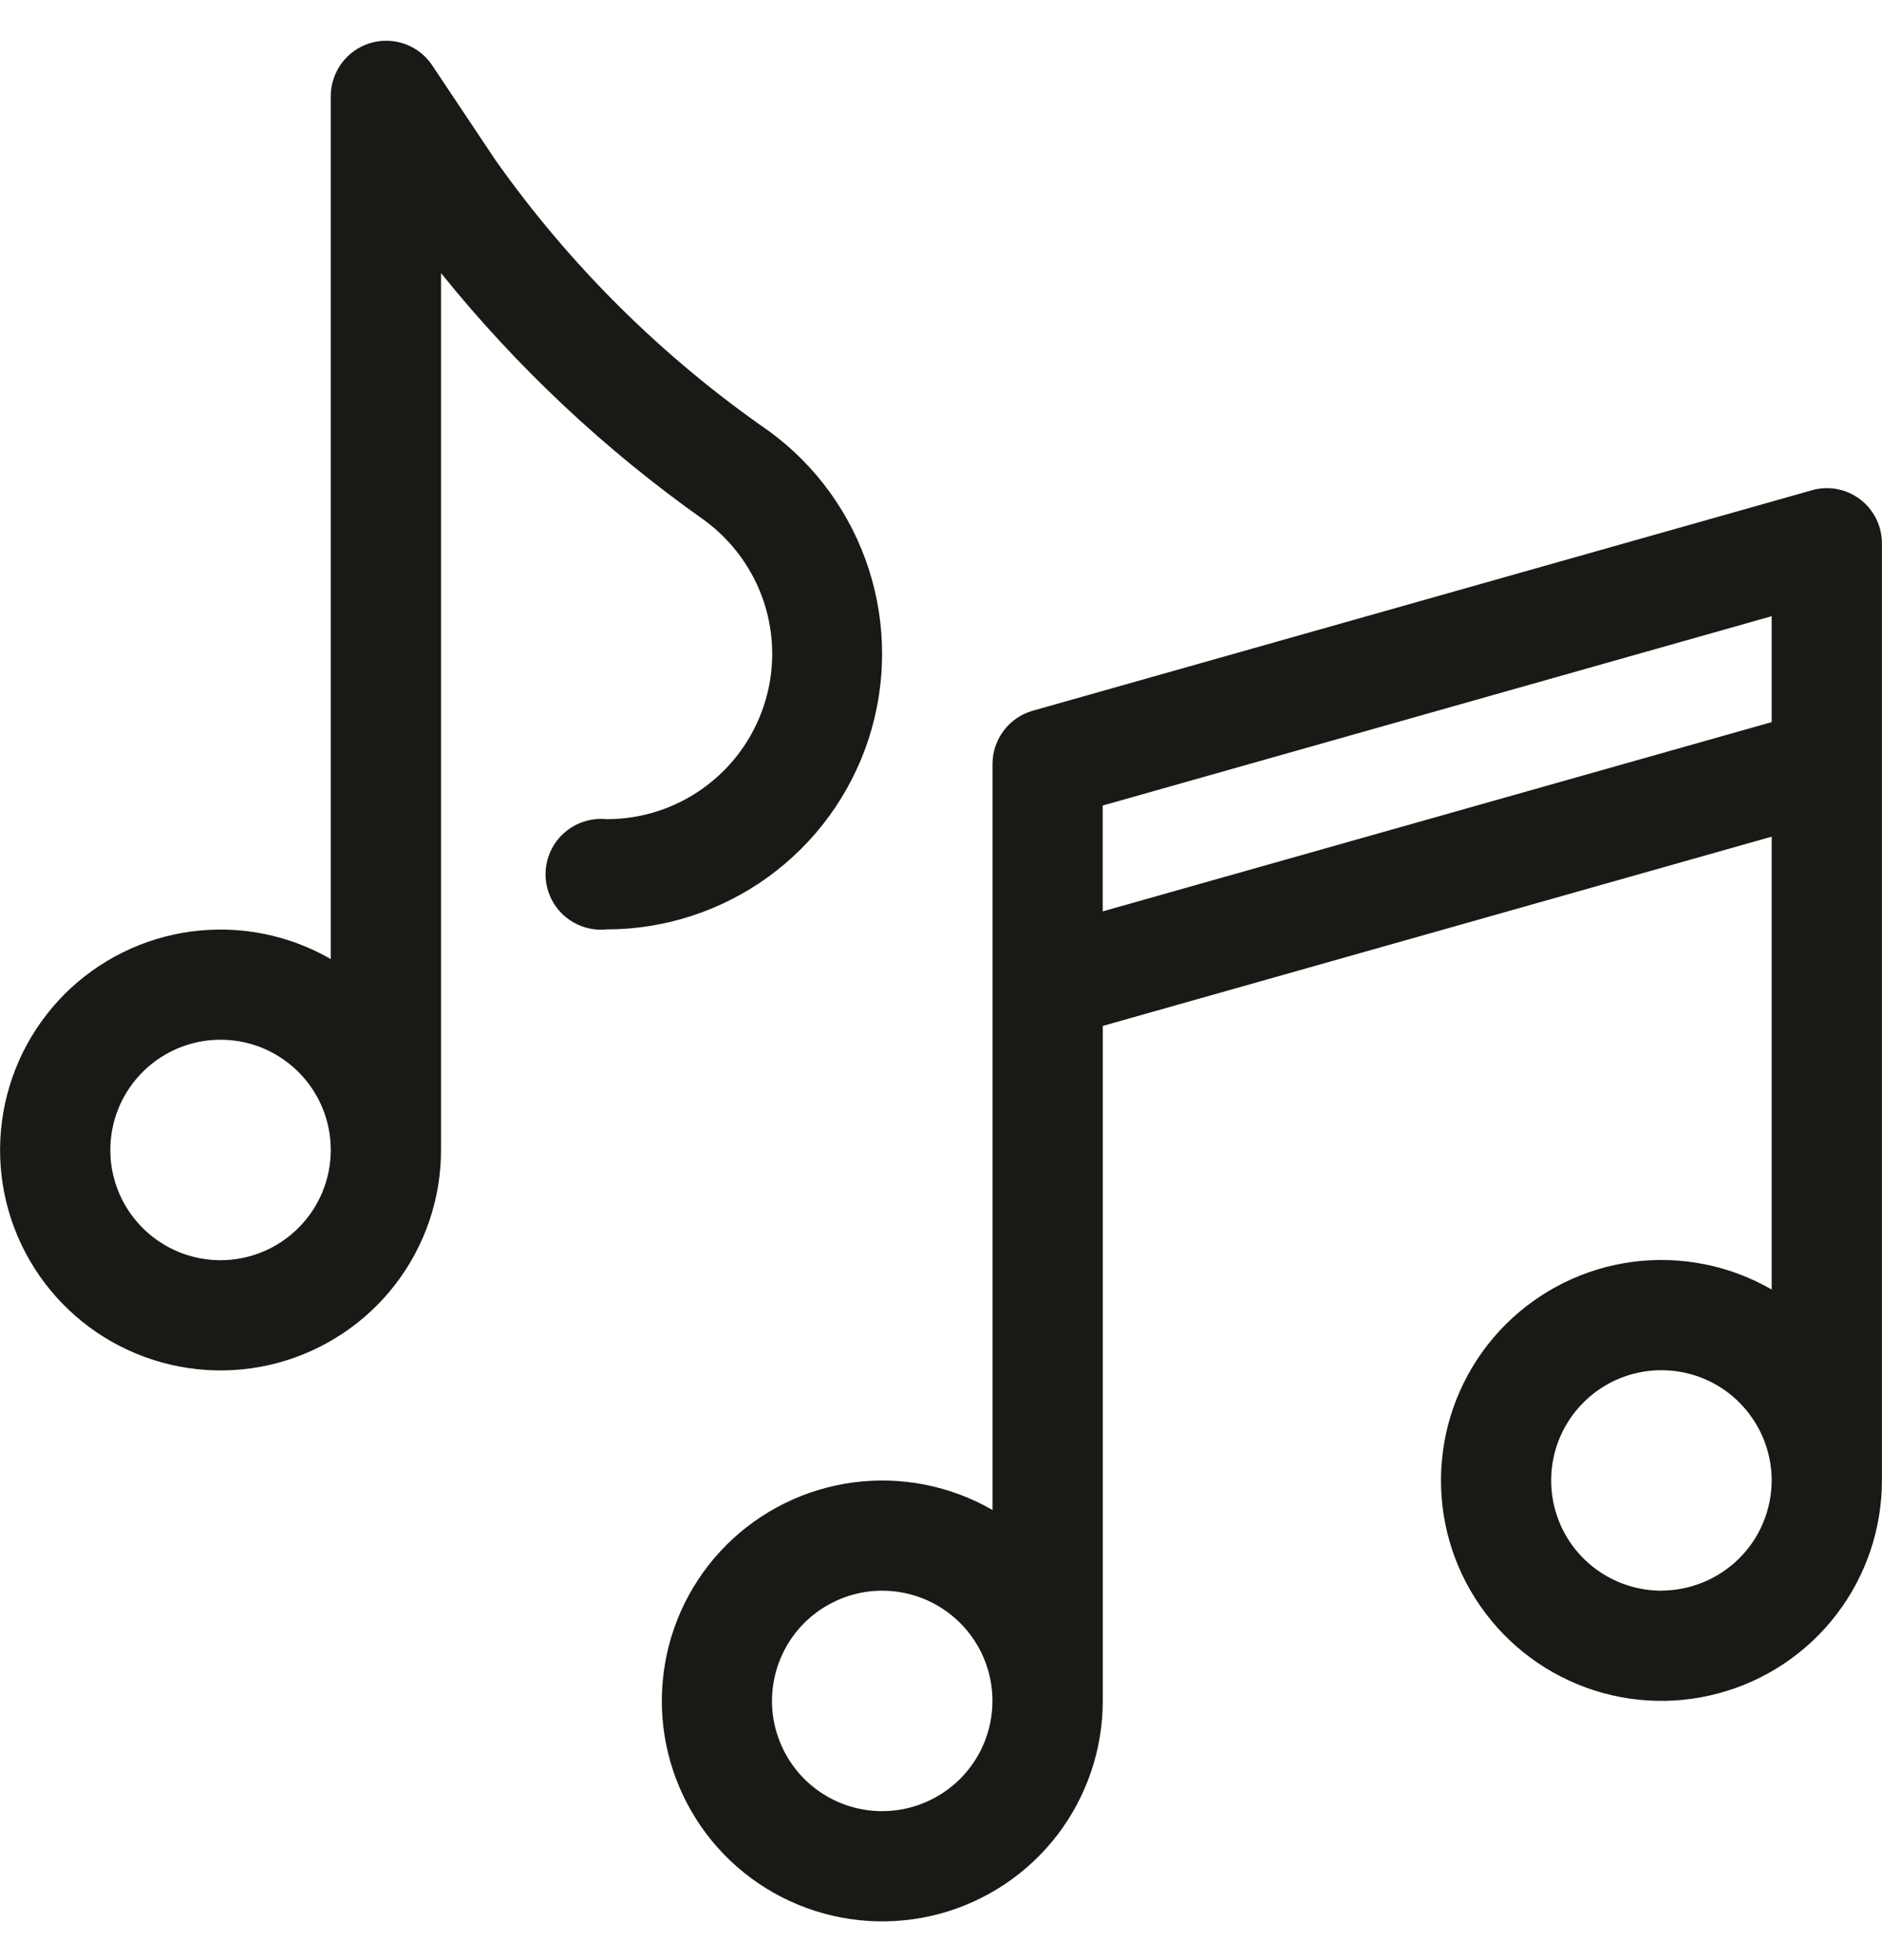 <svg width="24" height="25" viewBox="0 0 24 25" fill="none" xmlns="http://www.w3.org/2000/svg">
<g id="ico_customizable">
<g id="Group 5849">
<g id="Group 5848">
<path id="Path 4321" d="M23.72 6.368C23.634 6.303 23.533 6.258 23.426 6.238C23.32 6.218 23.21 6.223 23.105 6.253L13.169 9.065C13.022 9.107 12.892 9.196 12.8 9.318C12.708 9.44 12.658 9.588 12.657 9.741V19.259C12.121 18.95 11.498 18.826 10.884 18.907C10.27 18.988 9.7 19.269 9.263 19.706C8.825 20.144 8.544 20.714 8.464 21.328C8.383 21.942 8.507 22.565 8.817 23.101C9.126 23.637 9.604 24.056 10.176 24.292C10.748 24.529 11.382 24.57 11.98 24.41C12.578 24.249 13.106 23.896 13.483 23.405C13.859 22.913 14.063 22.312 14.063 21.693V13.085L22.593 10.671V16.447C22.057 16.137 21.434 16.014 20.82 16.094C20.207 16.175 19.637 16.456 19.199 16.894C18.762 17.332 18.48 17.902 18.4 18.516C18.319 19.129 18.443 19.753 18.753 20.288C19.063 20.824 19.541 21.243 20.113 21.48C20.684 21.717 21.319 21.758 21.916 21.597C22.514 21.437 23.042 21.084 23.419 20.592C23.796 20.101 23.999 19.499 23.999 18.88V6.931C23.999 6.822 23.974 6.714 23.926 6.617C23.877 6.519 23.807 6.434 23.72 6.368ZM11.25 23.1C10.972 23.1 10.701 23.018 10.469 22.863C10.238 22.709 10.058 22.489 9.952 22.232C9.845 21.975 9.817 21.693 9.872 21.42C9.926 21.147 10.06 20.897 10.256 20.7C10.453 20.504 10.703 20.37 10.976 20.315C11.249 20.261 11.531 20.289 11.788 20.395C12.045 20.502 12.265 20.682 12.419 20.913C12.574 21.144 12.656 21.416 12.656 21.694C12.656 22.067 12.508 22.424 12.244 22.688C11.98 22.951 11.623 23.1 11.25 23.1ZM21.187 20.288C20.909 20.288 20.637 20.205 20.406 20.051C20.174 19.896 19.994 19.677 19.888 19.42C19.782 19.163 19.754 18.88 19.808 18.608C19.862 18.335 19.996 18.084 20.193 17.888C20.389 17.691 20.64 17.557 20.912 17.503C21.185 17.449 21.468 17.477 21.725 17.583C21.982 17.689 22.201 17.87 22.355 18.101C22.51 18.332 22.593 18.604 22.593 18.882C22.592 19.254 22.444 19.612 22.18 19.875C21.916 20.138 21.559 20.286 21.187 20.287V20.288ZM22.593 9.21L14.062 11.624V10.274L22.593 7.859V9.21Z" fill="#191A15"/>
</g>
</g>
<g id="Group 5851">
<g id="Group 5850">
<path id="Path 4322" d="M9.811 5.502C8.453 4.561 7.27 3.39 6.317 2.04L5.506 0.825C5.421 0.702 5.299 0.608 5.158 0.559C5.016 0.51 4.862 0.506 4.719 0.55C4.575 0.594 4.45 0.682 4.36 0.802C4.27 0.922 4.22 1.068 4.218 1.218V12.232C3.682 11.923 3.059 11.799 2.445 11.88C1.832 11.96 1.262 12.242 0.824 12.679C0.387 13.117 0.106 13.687 0.025 14.301C-0.056 14.915 0.068 15.538 0.378 16.074C0.688 16.61 1.166 17.029 1.738 17.265C2.31 17.502 2.944 17.543 3.541 17.383C4.139 17.222 4.667 16.869 5.044 16.378C5.421 15.886 5.625 15.284 5.624 14.666V3.483C6.591 4.684 7.72 5.744 8.979 6.633C9.339 6.896 9.607 7.265 9.745 7.689C9.882 8.113 9.882 8.57 9.743 8.993C9.605 9.417 9.336 9.786 8.975 10.047C8.614 10.309 8.18 10.449 7.734 10.448C7.636 10.438 7.537 10.449 7.443 10.48C7.349 10.511 7.263 10.561 7.19 10.627C7.116 10.693 7.058 10.774 7.018 10.864C6.978 10.955 6.957 11.052 6.957 11.151C6.957 11.25 6.978 11.347 7.018 11.438C7.058 11.528 7.116 11.609 7.19 11.675C7.263 11.741 7.349 11.791 7.443 11.822C7.537 11.853 7.636 11.864 7.734 11.854C8.475 11.854 9.197 11.619 9.797 11.184C10.397 10.749 10.844 10.135 11.075 9.431C11.305 8.727 11.307 7.967 11.08 7.262C10.853 6.556 10.409 5.94 9.811 5.502ZM2.813 16.073C2.535 16.073 2.263 15.991 2.032 15.836C1.8 15.681 1.62 15.462 1.514 15.205C1.407 14.948 1.38 14.666 1.434 14.393C1.488 14.12 1.622 13.87 1.819 13.673C2.015 13.476 2.266 13.343 2.538 13.288C2.811 13.234 3.094 13.262 3.351 13.368C3.607 13.475 3.827 13.655 3.981 13.886C4.136 14.117 4.218 14.389 4.218 14.667C4.218 15.04 4.07 15.397 3.806 15.661C3.543 15.924 3.185 16.073 2.813 16.073Z" fill="#191A15"/>
</g>
</g>
</g>
</svg>
